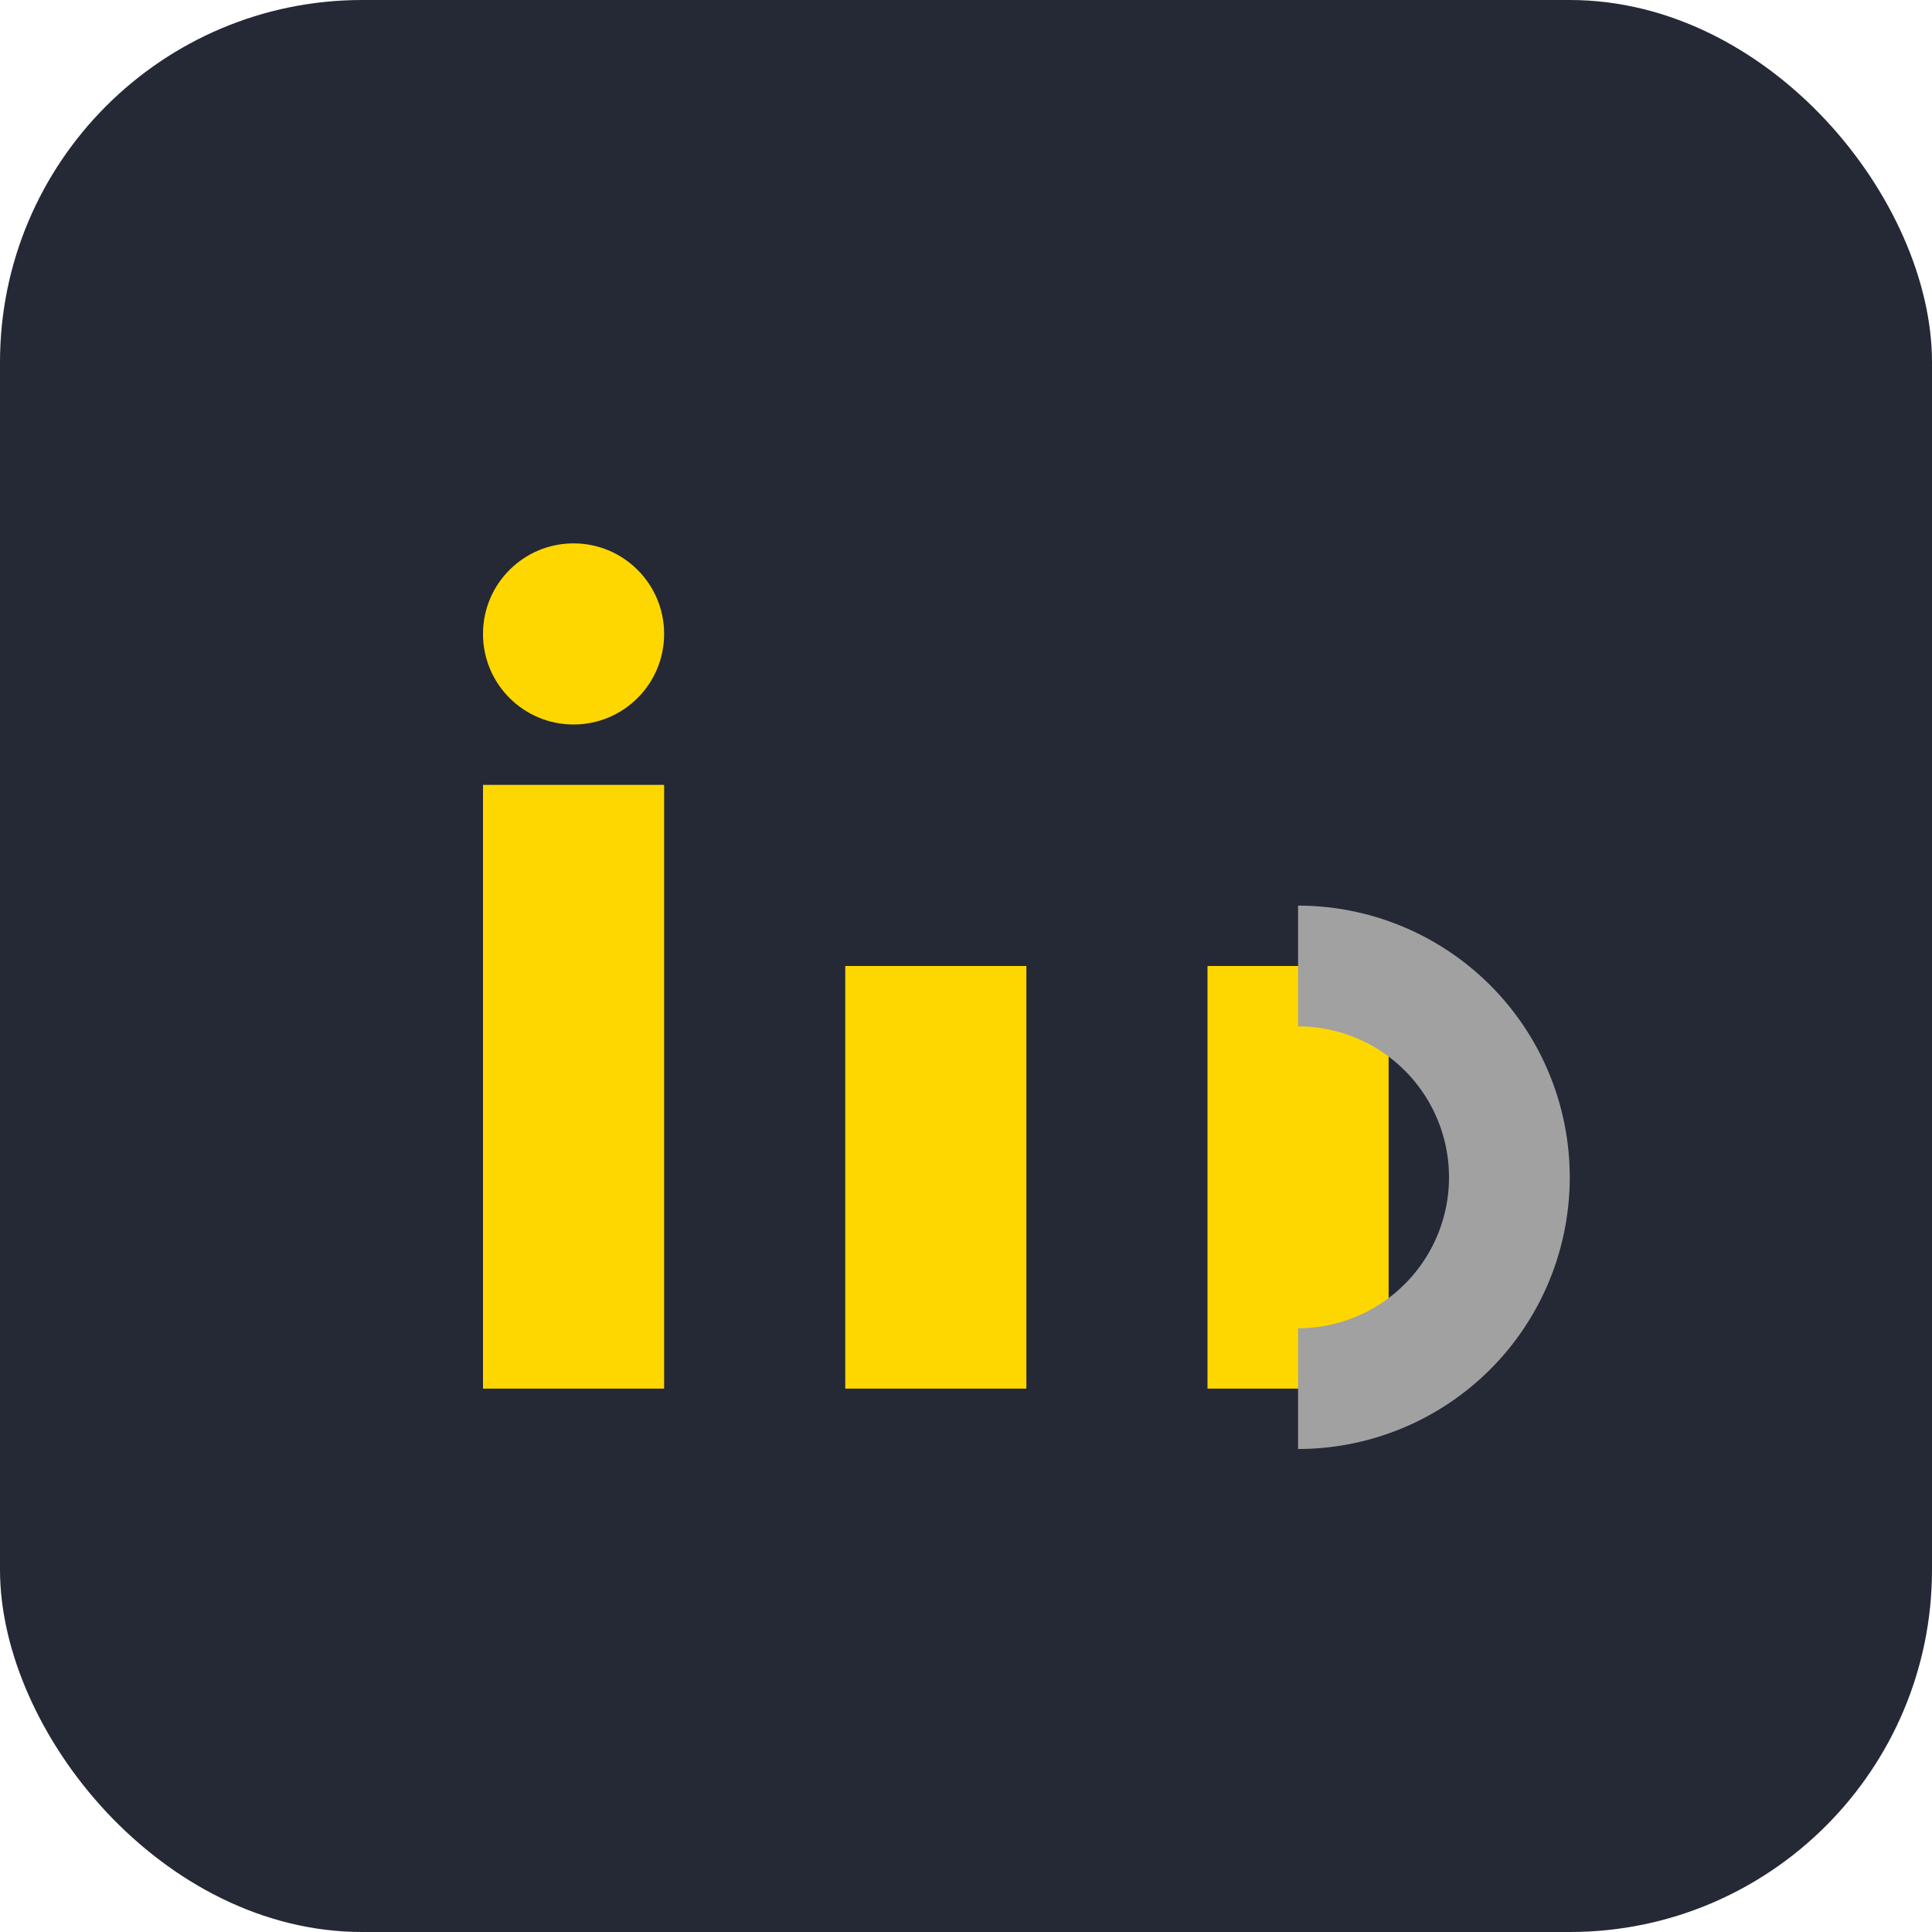 <?xml version="1.0" encoding="UTF-8"?>
<svg xmlns="http://www.w3.org/2000/svg" width="32" height="32" viewBox="0 0 32 32"><rect width="32" height="32" rx="6" fill="#252835"/><rect x="8" y="13" width="3" height="10" fill="#FFD700"/><rect x="14" y="16" width="3" height="7" fill="#FFD700"/><circle cx="9.5" cy="10.5" r="1.5" fill="#FFD700"/><rect x="20" y="16" width="3" height="7" fill="#FFD700"/><path d="M21.5 16a2.5 2.5 0 0 1 0 7" stroke="#A1A1A1" stroke-width="2" fill="none"/></svg>